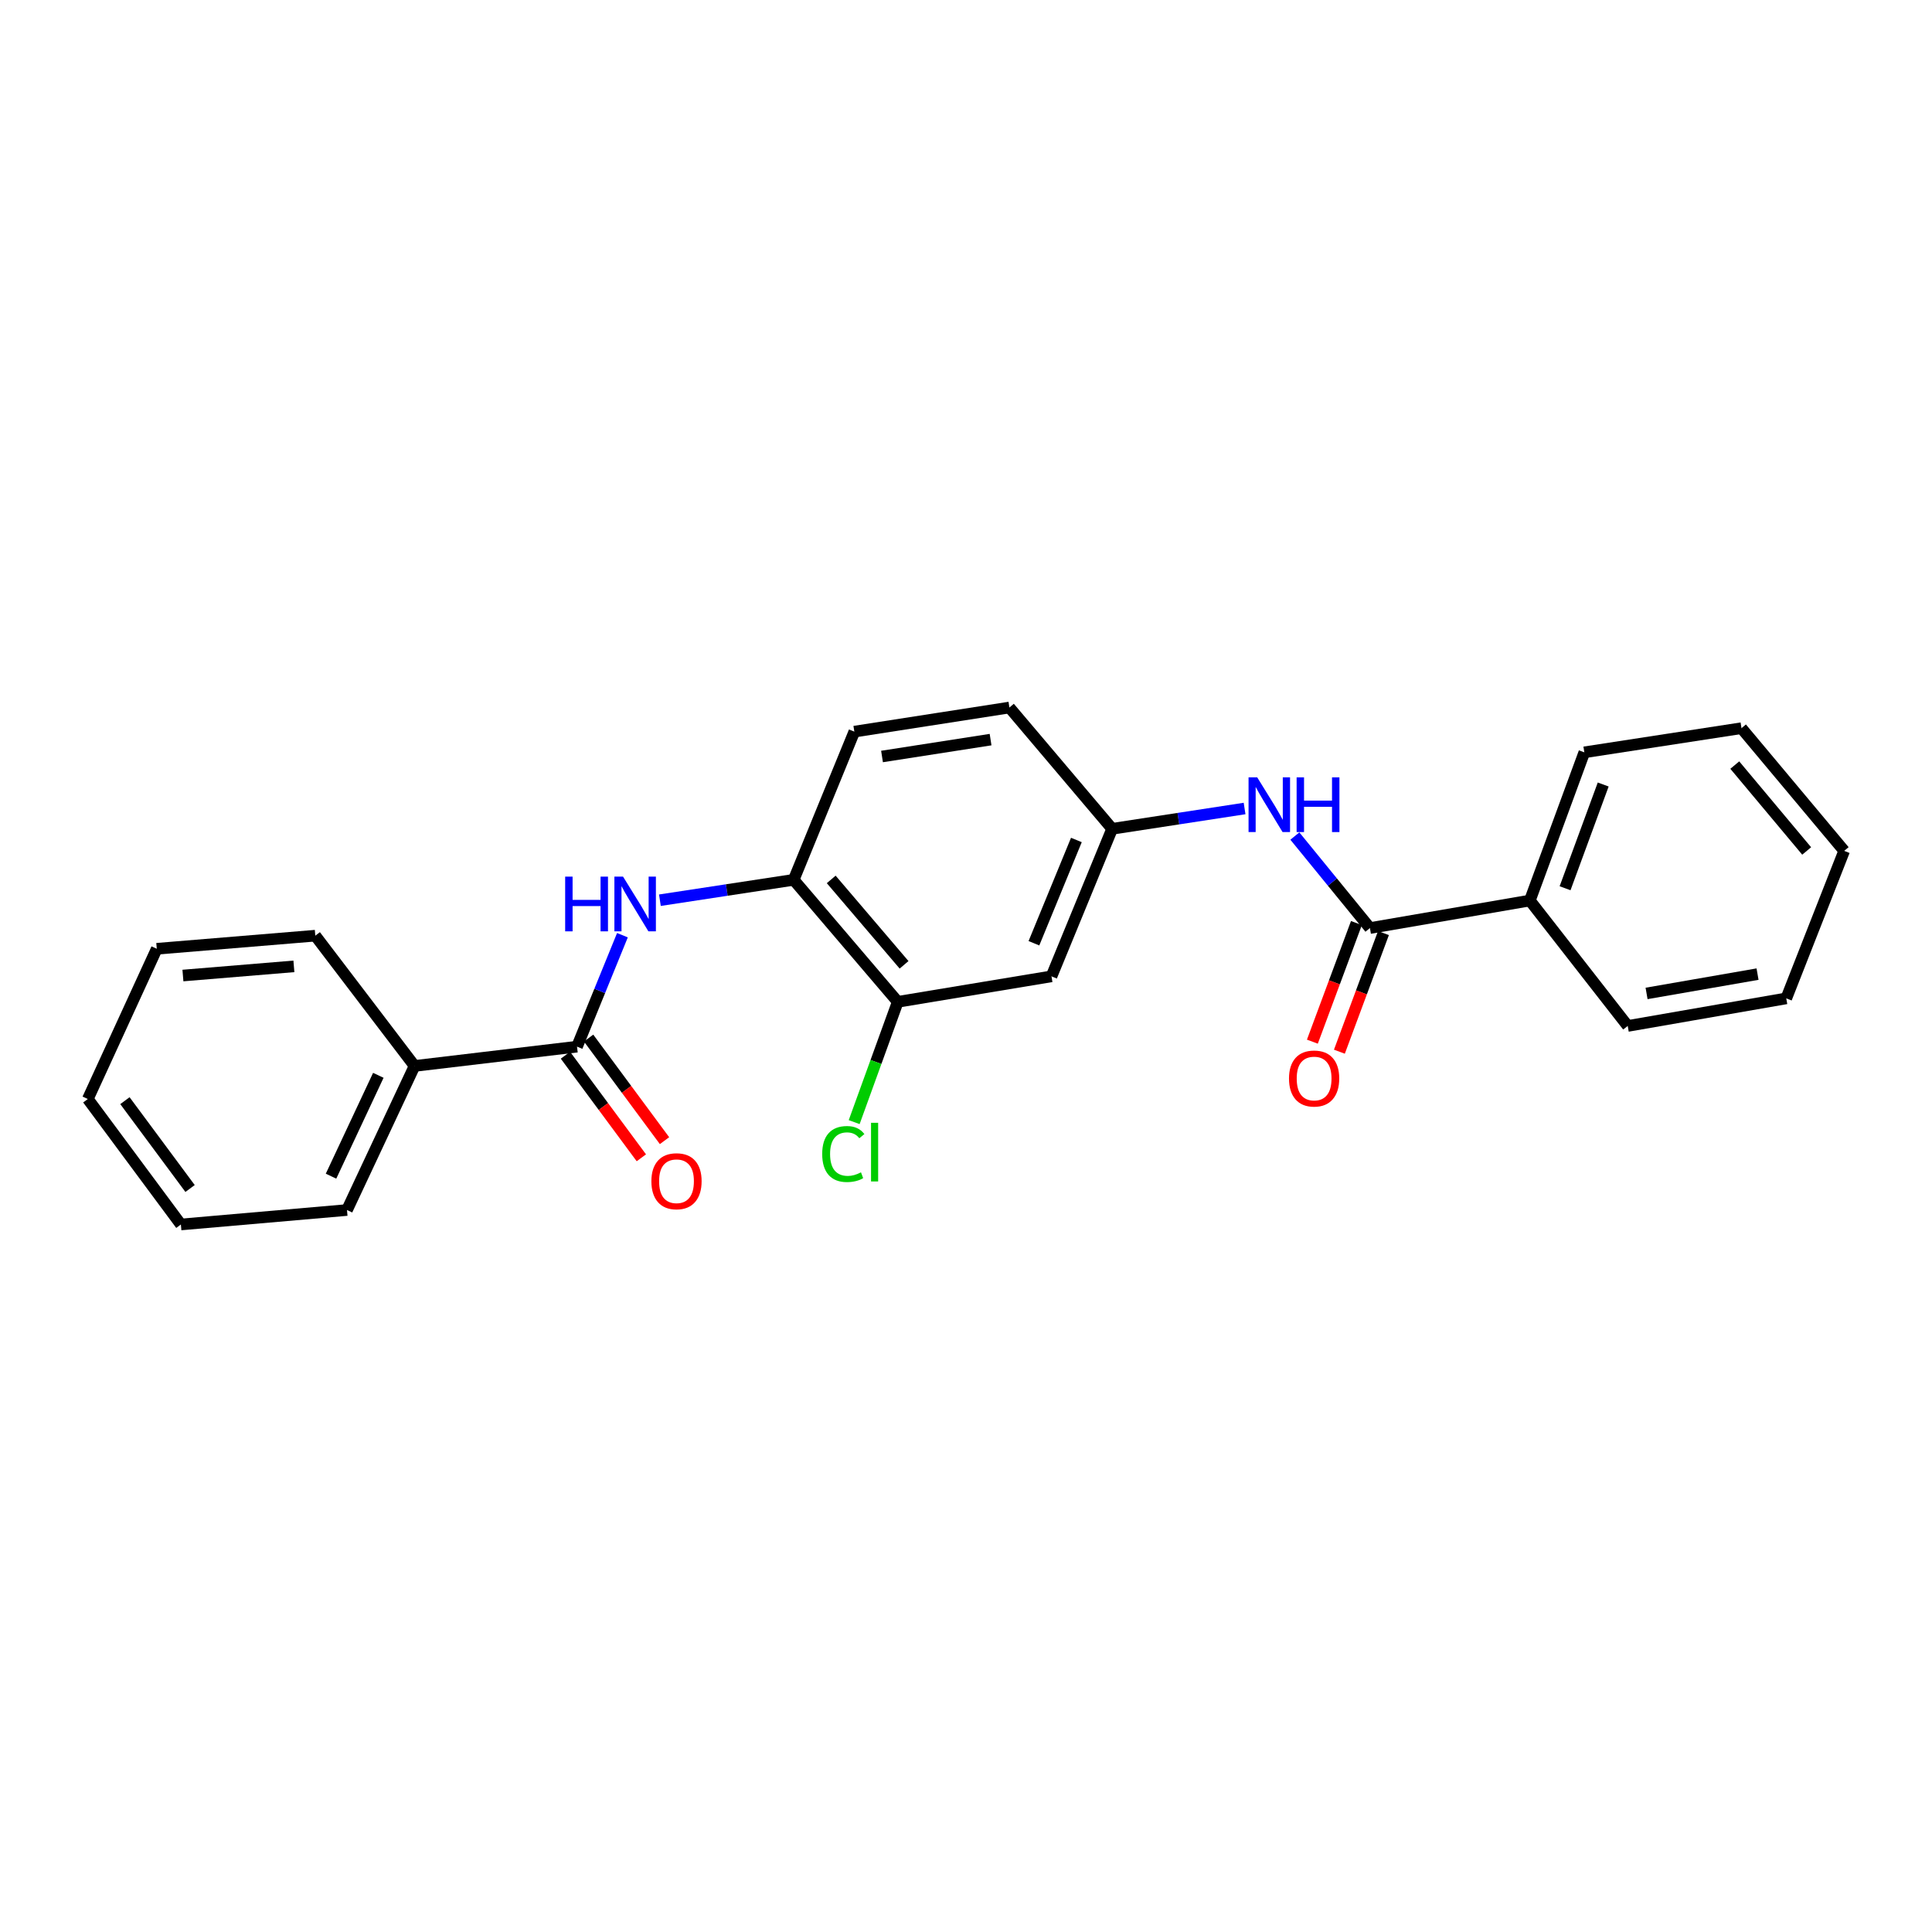 <?xml version='1.0' encoding='iso-8859-1'?>
<svg version='1.1' baseProfile='full'
              xmlns='http://www.w3.org/2000/svg'
                      xmlns:rdkit='http://www.rdkit.org/xml'
                      xmlns:xlink='http://www.w3.org/1999/xlink'
                  xml:space='preserve'
width='1000px' height='1000px' viewBox='0 0 1000 1000'>
<!-- END OF HEADER -->
<rect style='opacity:1.0;fill:#FFFFFF;stroke:none' width='1000' height='1000' x='0' y='0'> </rect>
<path class='bond-1' d='M 298.664,541.746 L 310.416,512.9' style='fill:none;fill-rule:evenodd;stroke:#000000;stroke-width:6px;stroke-linecap:butt;stroke-linejoin:miter;stroke-opacity:1' />
<path class='bond-1' d='M 310.416,512.9 L 322.168,484.055' style='fill:none;fill-rule:evenodd;stroke:#0000FF;stroke-width:6px;stroke-linecap:butt;stroke-linejoin:miter;stroke-opacity:1' />
<path class='bond-7' d='M 292.668,546.183 L 312.315,572.729' style='fill:none;fill-rule:evenodd;stroke:#000000;stroke-width:6px;stroke-linecap:butt;stroke-linejoin:miter;stroke-opacity:1' />
<path class='bond-7' d='M 312.315,572.729 L 331.961,599.275' style='fill:none;fill-rule:evenodd;stroke:#FF0000;stroke-width:6px;stroke-linecap:butt;stroke-linejoin:miter;stroke-opacity:1' />
<path class='bond-7' d='M 304.66,537.308 L 324.306,563.855' style='fill:none;fill-rule:evenodd;stroke:#000000;stroke-width:6px;stroke-linecap:butt;stroke-linejoin:miter;stroke-opacity:1' />
<path class='bond-7' d='M 324.306,563.855 L 343.952,590.401' style='fill:none;fill-rule:evenodd;stroke:#FF0000;stroke-width:6px;stroke-linecap:butt;stroke-linejoin:miter;stroke-opacity:1' />
<path class='bond-9' d='M 298.664,541.746 L 214.576,551.733' style='fill:none;fill-rule:evenodd;stroke:#000000;stroke-width:6px;stroke-linecap:butt;stroke-linejoin:miter;stroke-opacity:1' />
<path class='bond-0' d='M 709.077,480.366 L 689.649,456.551' style='fill:none;fill-rule:evenodd;stroke:#000000;stroke-width:6px;stroke-linecap:butt;stroke-linejoin:miter;stroke-opacity:1' />
<path class='bond-0' d='M 689.649,456.551 L 670.22,432.737' style='fill:none;fill-rule:evenodd;stroke:#0000FF;stroke-width:6px;stroke-linecap:butt;stroke-linejoin:miter;stroke-opacity:1' />
<path class='bond-8' d='M 702.084,477.769 L 690.683,508.467' style='fill:none;fill-rule:evenodd;stroke:#000000;stroke-width:6px;stroke-linecap:butt;stroke-linejoin:miter;stroke-opacity:1' />
<path class='bond-8' d='M 690.683,508.467 L 679.282,539.164' style='fill:none;fill-rule:evenodd;stroke:#FF0000;stroke-width:6px;stroke-linecap:butt;stroke-linejoin:miter;stroke-opacity:1' />
<path class='bond-8' d='M 716.069,482.963 L 704.668,513.661' style='fill:none;fill-rule:evenodd;stroke:#000000;stroke-width:6px;stroke-linecap:butt;stroke-linejoin:miter;stroke-opacity:1' />
<path class='bond-8' d='M 704.668,513.661 L 693.267,544.358' style='fill:none;fill-rule:evenodd;stroke:#FF0000;stroke-width:6px;stroke-linecap:butt;stroke-linejoin:miter;stroke-opacity:1' />
<path class='bond-10' d='M 709.077,480.366 L 791.847,466.111' style='fill:none;fill-rule:evenodd;stroke:#000000;stroke-width:6px;stroke-linecap:butt;stroke-linejoin:miter;stroke-opacity:1' />
<path class='bond-3' d='M 341.564,465.948 L 376.185,460.672' style='fill:none;fill-rule:evenodd;stroke:#0000FF;stroke-width:6px;stroke-linecap:butt;stroke-linejoin:miter;stroke-opacity:1' />
<path class='bond-3' d='M 376.185,460.672 L 410.806,455.395' style='fill:none;fill-rule:evenodd;stroke:#000000;stroke-width:6px;stroke-linecap:butt;stroke-linejoin:miter;stroke-opacity:1' />
<path class='bond-2' d='M 644.19,418.479 L 609.917,423.735' style='fill:none;fill-rule:evenodd;stroke:#0000FF;stroke-width:6px;stroke-linecap:butt;stroke-linejoin:miter;stroke-opacity:1' />
<path class='bond-2' d='M 609.917,423.735 L 575.643,428.99' style='fill:none;fill-rule:evenodd;stroke:#000000;stroke-width:6px;stroke-linecap:butt;stroke-linejoin:miter;stroke-opacity:1' />
<path class='bond-4' d='M 410.806,455.395 L 464.677,518.548' style='fill:none;fill-rule:evenodd;stroke:#000000;stroke-width:6px;stroke-linecap:butt;stroke-linejoin:miter;stroke-opacity:1' />
<path class='bond-4' d='M 430.237,455.186 L 467.946,499.394' style='fill:none;fill-rule:evenodd;stroke:#000000;stroke-width:6px;stroke-linecap:butt;stroke-linejoin:miter;stroke-opacity:1' />
<path class='bond-11' d='M 410.806,455.395 L 442.201,378.691' style='fill:none;fill-rule:evenodd;stroke:#000000;stroke-width:6px;stroke-linecap:butt;stroke-linejoin:miter;stroke-opacity:1' />
<path class='bond-5' d='M 464.677,518.548 L 544.249,505.354' style='fill:none;fill-rule:evenodd;stroke:#000000;stroke-width:6px;stroke-linecap:butt;stroke-linejoin:miter;stroke-opacity:1' />
<path class='bond-12' d='M 464.677,518.548 L 453.397,549.679' style='fill:none;fill-rule:evenodd;stroke:#000000;stroke-width:6px;stroke-linecap:butt;stroke-linejoin:miter;stroke-opacity:1' />
<path class='bond-12' d='M 453.397,549.679 L 442.117,580.809' style='fill:none;fill-rule:evenodd;stroke:#00CC00;stroke-width:6px;stroke-linecap:butt;stroke-linejoin:miter;stroke-opacity:1' />
<path class='bond-25' d='M 544.249,505.354 L 575.643,428.99' style='fill:none;fill-rule:evenodd;stroke:#000000;stroke-width:6px;stroke-linecap:butt;stroke-linejoin:miter;stroke-opacity:1' />
<path class='bond-25' d='M 535.16,488.227 L 557.136,434.772' style='fill:none;fill-rule:evenodd;stroke:#000000;stroke-width:6px;stroke-linecap:butt;stroke-linejoin:miter;stroke-opacity:1' />
<path class='bond-6' d='M 575.643,428.99 L 522.468,366.21' style='fill:none;fill-rule:evenodd;stroke:#000000;stroke-width:6px;stroke-linecap:butt;stroke-linejoin:miter;stroke-opacity:1' />
<path class='bond-16' d='M 214.576,551.733 L 179.601,626.306' style='fill:none;fill-rule:evenodd;stroke:#000000;stroke-width:6px;stroke-linecap:butt;stroke-linejoin:miter;stroke-opacity:1' />
<path class='bond-16' d='M 195.823,556.584 L 171.341,608.786' style='fill:none;fill-rule:evenodd;stroke:#000000;stroke-width:6px;stroke-linecap:butt;stroke-linejoin:miter;stroke-opacity:1' />
<path class='bond-17' d='M 214.576,551.733 L 163.2,484.303' style='fill:none;fill-rule:evenodd;stroke:#000000;stroke-width:6px;stroke-linecap:butt;stroke-linejoin:miter;stroke-opacity:1' />
<path class='bond-14' d='M 791.847,466.111 L 820.042,389.407' style='fill:none;fill-rule:evenodd;stroke:#000000;stroke-width:6px;stroke-linecap:butt;stroke-linejoin:miter;stroke-opacity:1' />
<path class='bond-14' d='M 810.079,459.752 L 829.815,406.06' style='fill:none;fill-rule:evenodd;stroke:#000000;stroke-width:6px;stroke-linecap:butt;stroke-linejoin:miter;stroke-opacity:1' />
<path class='bond-15' d='M 791.847,466.111 L 842.511,531.038' style='fill:none;fill-rule:evenodd;stroke:#000000;stroke-width:6px;stroke-linecap:butt;stroke-linejoin:miter;stroke-opacity:1' />
<path class='bond-13' d='M 442.201,378.691 L 522.468,366.21' style='fill:none;fill-rule:evenodd;stroke:#000000;stroke-width:6px;stroke-linecap:butt;stroke-linejoin:miter;stroke-opacity:1' />
<path class='bond-13' d='M 456.533,391.56 L 512.72,382.823' style='fill:none;fill-rule:evenodd;stroke:#000000;stroke-width:6px;stroke-linecap:butt;stroke-linejoin:miter;stroke-opacity:1' />
<path class='bond-20' d='M 820.042,389.407 L 901.387,376.901' style='fill:none;fill-rule:evenodd;stroke:#000000;stroke-width:6px;stroke-linecap:butt;stroke-linejoin:miter;stroke-opacity:1' />
<path class='bond-21' d='M 842.511,531.038 L 924.568,516.758' style='fill:none;fill-rule:evenodd;stroke:#000000;stroke-width:6px;stroke-linecap:butt;stroke-linejoin:miter;stroke-opacity:1' />
<path class='bond-21' d='M 852.262,514.199 L 909.702,504.203' style='fill:none;fill-rule:evenodd;stroke:#000000;stroke-width:6px;stroke-linecap:butt;stroke-linejoin:miter;stroke-opacity:1' />
<path class='bond-18' d='M 179.601,626.306 L 93.623,633.79' style='fill:none;fill-rule:evenodd;stroke:#000000;stroke-width:6px;stroke-linecap:butt;stroke-linejoin:miter;stroke-opacity:1' />
<path class='bond-19' d='M 163.2,484.303 L 81.142,491.082' style='fill:none;fill-rule:evenodd;stroke:#000000;stroke-width:6px;stroke-linecap:butt;stroke-linejoin:miter;stroke-opacity:1' />
<path class='bond-19' d='M 152.119,500.187 L 94.679,504.933' style='fill:none;fill-rule:evenodd;stroke:#000000;stroke-width:6px;stroke-linecap:butt;stroke-linejoin:miter;stroke-opacity:1' />
<path class='bond-24' d='M 93.623,633.79 L 45.455,568.847' style='fill:none;fill-rule:evenodd;stroke:#000000;stroke-width:6px;stroke-linecap:butt;stroke-linejoin:miter;stroke-opacity:1' />
<path class='bond-24' d='M 98.38,615.162 L 64.662,569.701' style='fill:none;fill-rule:evenodd;stroke:#000000;stroke-width:6px;stroke-linecap:butt;stroke-linejoin:miter;stroke-opacity:1' />
<path class='bond-23' d='M 81.142,491.082 L 45.455,568.847' style='fill:none;fill-rule:evenodd;stroke:#000000;stroke-width:6px;stroke-linecap:butt;stroke-linejoin:miter;stroke-opacity:1' />
<path class='bond-26' d='M 901.387,376.901 L 954.545,440.411' style='fill:none;fill-rule:evenodd;stroke:#000000;stroke-width:6px;stroke-linecap:butt;stroke-linejoin:miter;stroke-opacity:1' />
<path class='bond-26' d='M 897.921,396.003 L 935.132,440.459' style='fill:none;fill-rule:evenodd;stroke:#000000;stroke-width:6px;stroke-linecap:butt;stroke-linejoin:miter;stroke-opacity:1' />
<path class='bond-22' d='M 924.568,516.758 L 954.545,440.411' style='fill:none;fill-rule:evenodd;stroke:#000000;stroke-width:6px;stroke-linecap:butt;stroke-linejoin:miter;stroke-opacity:1' />
<path  class='atom-2' d='M 292.529 453.741
L 296.369 453.741
L 296.369 465.781
L 310.849 465.781
L 310.849 453.741
L 314.689 453.741
L 314.689 482.061
L 310.849 482.061
L 310.849 468.981
L 296.369 468.981
L 296.369 482.061
L 292.529 482.061
L 292.529 453.741
' fill='#0000FF'/>
<path  class='atom-2' d='M 322.489 453.741
L 331.769 468.741
Q 332.689 470.221, 334.169 472.901
Q 335.649 475.581, 335.729 475.741
L 335.729 453.741
L 339.489 453.741
L 339.489 482.061
L 335.609 482.061
L 325.649 465.661
Q 324.489 463.741, 323.249 461.541
Q 322.049 459.341, 321.689 458.661
L 321.689 482.061
L 318.009 482.061
L 318.009 453.741
L 322.489 453.741
' fill='#0000FF'/>
<path  class='atom-3' d='M 650.728 402.357
L 660.008 417.357
Q 660.928 418.837, 662.408 421.517
Q 663.888 424.197, 663.968 424.357
L 663.968 402.357
L 667.728 402.357
L 667.728 430.677
L 663.848 430.677
L 653.888 414.277
Q 652.728 412.357, 651.488 410.157
Q 650.288 407.957, 649.928 407.277
L 649.928 430.677
L 646.248 430.677
L 646.248 402.357
L 650.728 402.357
' fill='#0000FF'/>
<path  class='atom-3' d='M 671.128 402.357
L 674.968 402.357
L 674.968 414.397
L 689.448 414.397
L 689.448 402.357
L 693.288 402.357
L 693.288 430.677
L 689.448 430.677
L 689.448 417.597
L 674.968 417.597
L 674.968 430.677
L 671.128 430.677
L 671.128 402.357
' fill='#0000FF'/>
<path  class='atom-8' d='M 337.156 611.402
Q 337.156 604.602, 340.516 600.802
Q 343.876 597.002, 350.156 597.002
Q 356.436 597.002, 359.796 600.802
Q 363.156 604.602, 363.156 611.402
Q 363.156 618.282, 359.756 622.202
Q 356.356 626.082, 350.156 626.082
Q 343.916 626.082, 340.516 622.202
Q 337.156 618.322, 337.156 611.402
M 350.156 622.882
Q 354.476 622.882, 356.796 620.002
Q 359.156 617.082, 359.156 611.402
Q 359.156 605.842, 356.796 603.042
Q 354.476 600.202, 350.156 600.202
Q 345.836 600.202, 343.476 603.002
Q 341.156 605.802, 341.156 611.402
Q 341.156 617.122, 343.476 620.002
Q 345.836 622.882, 350.156 622.882
' fill='#FF0000'/>
<path  class='atom-9' d='M 667.185 558.236
Q 667.185 551.436, 670.545 547.636
Q 673.905 543.836, 680.185 543.836
Q 686.465 543.836, 689.825 547.636
Q 693.185 551.436, 693.185 558.236
Q 693.185 565.116, 689.785 569.036
Q 686.385 572.916, 680.185 572.916
Q 673.945 572.916, 670.545 569.036
Q 667.185 565.156, 667.185 558.236
M 680.185 569.716
Q 684.505 569.716, 686.825 566.836
Q 689.185 563.916, 689.185 558.236
Q 689.185 552.676, 686.825 549.876
Q 684.505 547.036, 680.185 547.036
Q 675.865 547.036, 673.505 549.836
Q 671.185 552.636, 671.185 558.236
Q 671.185 563.956, 673.505 566.836
Q 675.865 569.716, 680.185 569.716
' fill='#FF0000'/>
<path  class='atom-13' d='M 425.57 597.318
Q 425.57 590.278, 428.85 586.598
Q 432.17 582.878, 438.45 582.878
Q 444.29 582.878, 447.41 586.998
L 444.77 589.158
Q 442.49 586.158, 438.45 586.158
Q 434.17 586.158, 431.89 589.038
Q 429.65 591.878, 429.65 597.318
Q 429.65 602.918, 431.97 605.798
Q 434.33 608.678, 438.89 608.678
Q 442.01 608.678, 445.65 606.798
L 446.77 609.798
Q 445.29 610.758, 443.05 611.318
Q 440.81 611.878, 438.33 611.878
Q 432.17 611.878, 428.85 608.118
Q 425.57 604.358, 425.57 597.318
' fill='#00CC00'/>
<path  class='atom-13' d='M 450.85 581.158
L 454.53 581.158
L 454.53 611.518
L 450.85 611.518
L 450.85 581.158
' fill='#00CC00'/>
</svg>
